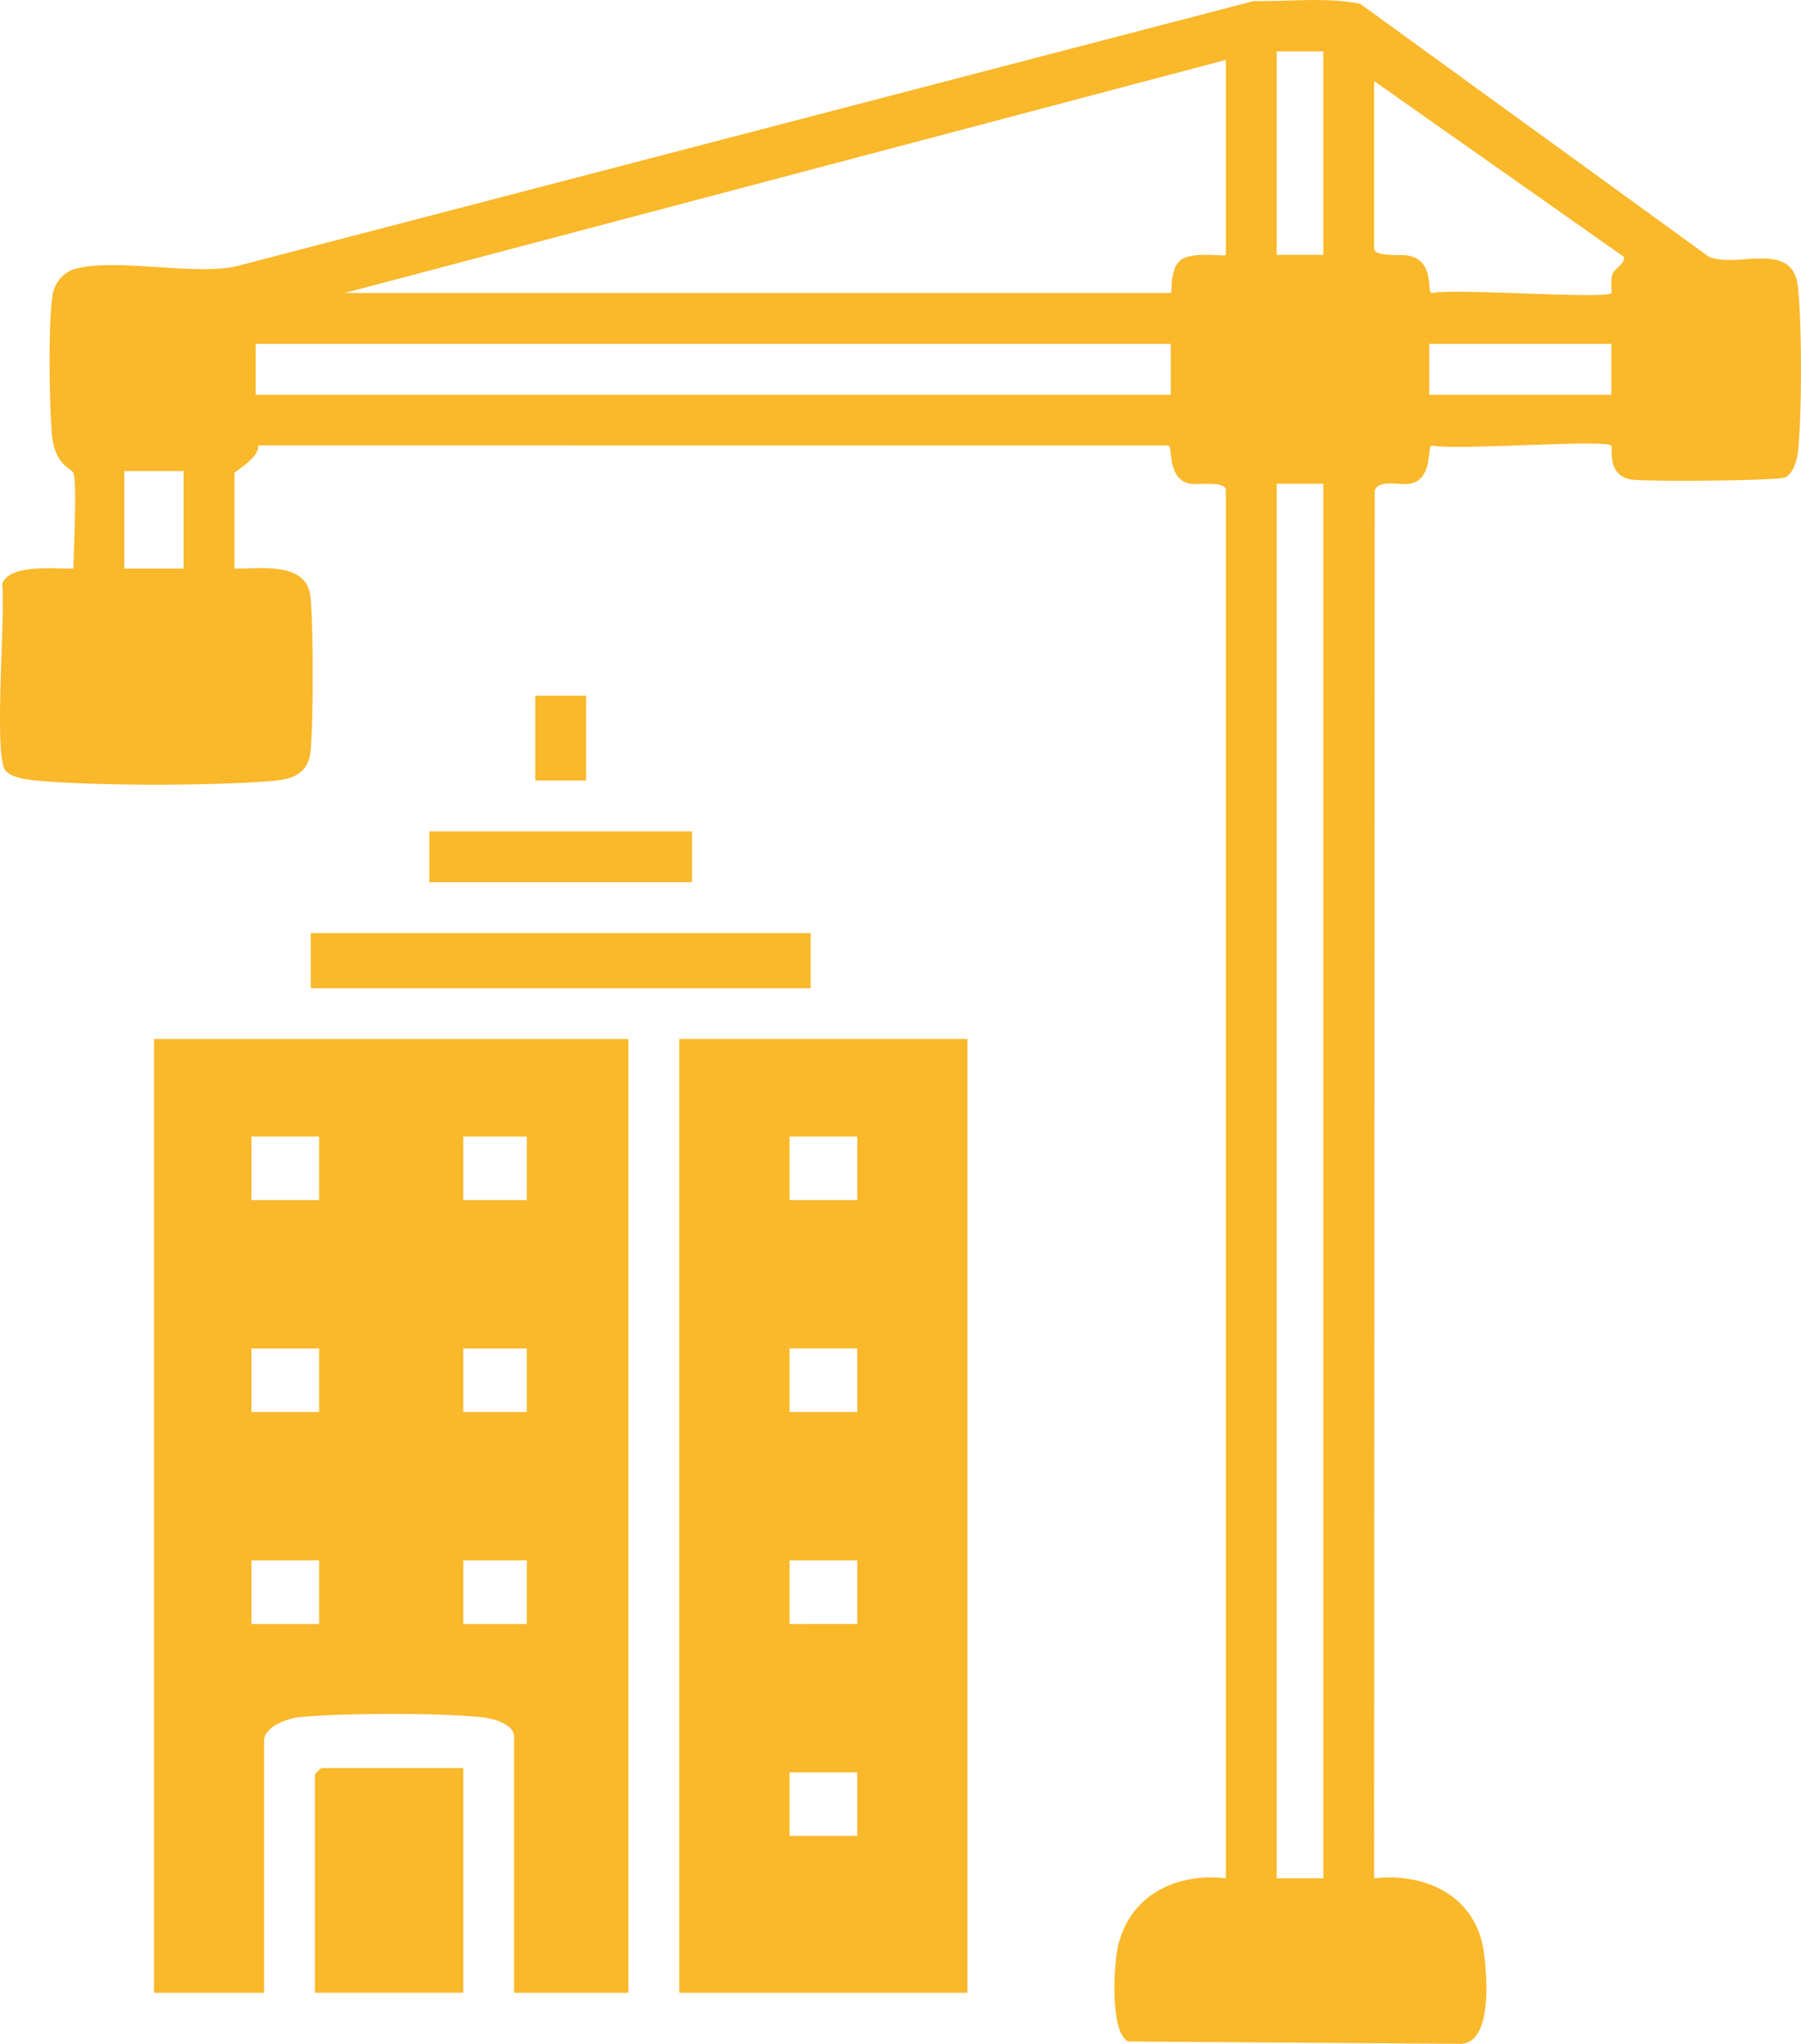 <svg xmlns="http://www.w3.org/2000/svg" xmlns:xlink="http://www.w3.org/1999/xlink" width="457.911" height="519.41" viewBox="0 0 457.911 519.41"><defs><clipPath id="clip-path"><path id="Trac&#xE9;_13" data-name="Trac&#xE9; 13" d="M0,468.135H457.911V-51.275H0Z" transform="translate(0 51.275)" fill="none"></path></clipPath></defs><g id="Groupe_19" data-name="Groupe 19" transform="translate(0 51.275)"><g id="Groupe_15" data-name="Groupe 15" transform="translate(0 -51.275)" clip-path="url(#clip-path)"><g id="Groupe_14" data-name="Groupe 14" transform="translate(80.077 449.337)"><path id="Trac&#xE9;_12" data-name="Trac&#xE9; 12" d="M33.981,0V57.092h-37.7V1.611A10.6,10.6,0,0,1-2.1,0Z" transform="translate(3.722)" fill="#fab82b"></path></g></g><path id="Trac&#xE9;_14" data-name="Trac&#xE9; 14" d="M134.909-13.866H7.8v-14h127.11Z" transform="translate(71.204 213.721)" fill="#fab82b"></path><path id="Trac&#xE9;_15" data-name="Trac&#xE9; 15" d="M77.562-17.492H10.776V-30.418H77.562Z" transform="translate(98.384 190.422)" fill="#fab82b"></path><path id="Trac&#xE9;_16" data-name="Trac&#xE9; 16" d="M26.361-12.276H13.435V-33.822H26.361Z" transform="translate(122.66 159.344)" fill="#fab82b"></path><g id="Groupe_18" data-name="Groupe 18" transform="translate(0 -51.275)" clip-path="url(#clip-path)"><g id="Groupe_16" data-name="Groupe 16" transform="translate(0.001 0.005)"><path id="Trac&#xE9;_17" data-name="Trac&#xE9; 17" d="M411.995,65.638c-1.4-11.933-15.235-4.579-22.6-7.557L300.718-6.213c-8.7-1.793-18.122-.527-27.047-.729L14.741,60.532c-11.123,2.31-31.281-2.36-41.249.76a8.29,8.29,0,0,0-5.268,6.584c-1.114,7.131-.821,27.938-.122,35.536.709,7.7,5.045,8.377,5.45,9.644.972,3.059,0,19.439,0,24.241-4.386.111-16.532-1.256-18.112,3.971.851,7.385-2.218,43.376.78,47.286,1.469,1.925,5.784,2.431,8.134,2.644,15.083,1.378,45.321,1.368,60.415.01,4.163-.375,7.851-1.641,8.874-6.21.983-4.417.983-37.116,0-41.553-1.773-7.942-13-6-19.156-6.149V113.056c0-.486,6.341-3.789,6.048-7.071l231.4.03c1.145.192-.385,8.631,5.48,9.715,1.813.334,9.137-.78,9.137,1.631V470.155c-13.9-1.59-26.155,5.46-27.888,20.047-.547,4.589-1.337,19.308,3.11,21.425l84.615.588c7.972-.425,6.554-17.231,5.784-23.116-1.874-14.283-14.526-20.432-27.928-18.943l.162-352.641c1-3.049,6.311-1.286,8.985-1.783,5.865-1.084,4.336-9.522,5.48-9.715,5.774,1.347,44.156-1.641,45.706.041.415.446-1.286,7.435,4.872,8.59,3.353.618,37.521.334,39.294-.506,2.056-.983,3.009-4.305,3.252-6.443,1.053-8.945,1.043-33.115,0-42.059M1.552,137.3H-13.531V112.519H1.552Zm251-44.166H19.877V80.2H252.55Zm14-35.556c0,.577-8.155-.942-11.224,1.165-3.3,2.259-2.32,8.529-2.776,8.529H42.487L266.55,8.029Zm24.778,412.58H279.476V115.75h11.852Zm0-412.58H279.476V5.872h11.852ZM364.577,93.13H318.253V80.2h46.324Zm.213-30.471c-.456,1.368,0,4.376-.213,4.619-1.55,1.682-39.932-1.317-45.706.03-1.3-.213.861-8-5.683-9.5-1.925-.446-8.935.375-8.935-1.844V13.408l63.575,44.723c-.01,2.1-2.4,2.614-3.039,4.528" transform="translate(45.126 7.189)" fill="#fab82b"></path></g><g id="Groupe_17" data-name="Groupe 17" transform="translate(39.144 264.057)"><path id="Trac&#xE9;_18" data-name="Trac&#xE9; 18" d="M0,0V242.378H28.009v-64.1c0-3.545,6.017-5.693,9.107-5.977,11.285-1.023,35.191-1.114,46.364.061,2.563.263,8.084,1.722,8.084,4.842v65.176h29.083V0ZM42.009,148.656H24.778V132.5H42.009Zm0-53.861H24.778V78.638H42.009Zm0-53.861H24.778V24.778H42.009ZM94.8,148.656H78.638V132.5H94.8Zm0-53.861H78.638V78.638H94.8Zm0-53.861H78.638V24.778H94.8Z" fill="#fab82b"></path></g></g><path id="Trac&#xE9;_20" data-name="Trac&#xE9; 20" d="M17.05,217.17H90.3V-25.208H17.05Zm0-242.378M62.3,177.309H45.069V161.151H62.3Zm0-53.861H45.069V107.291H62.3Zm0-53.861H45.069V53.43H62.3Zm0-53.861H45.069V-.43H62.3Z" transform="translate(155.665 237.989)" fill="#fab82b"></path></g></svg>